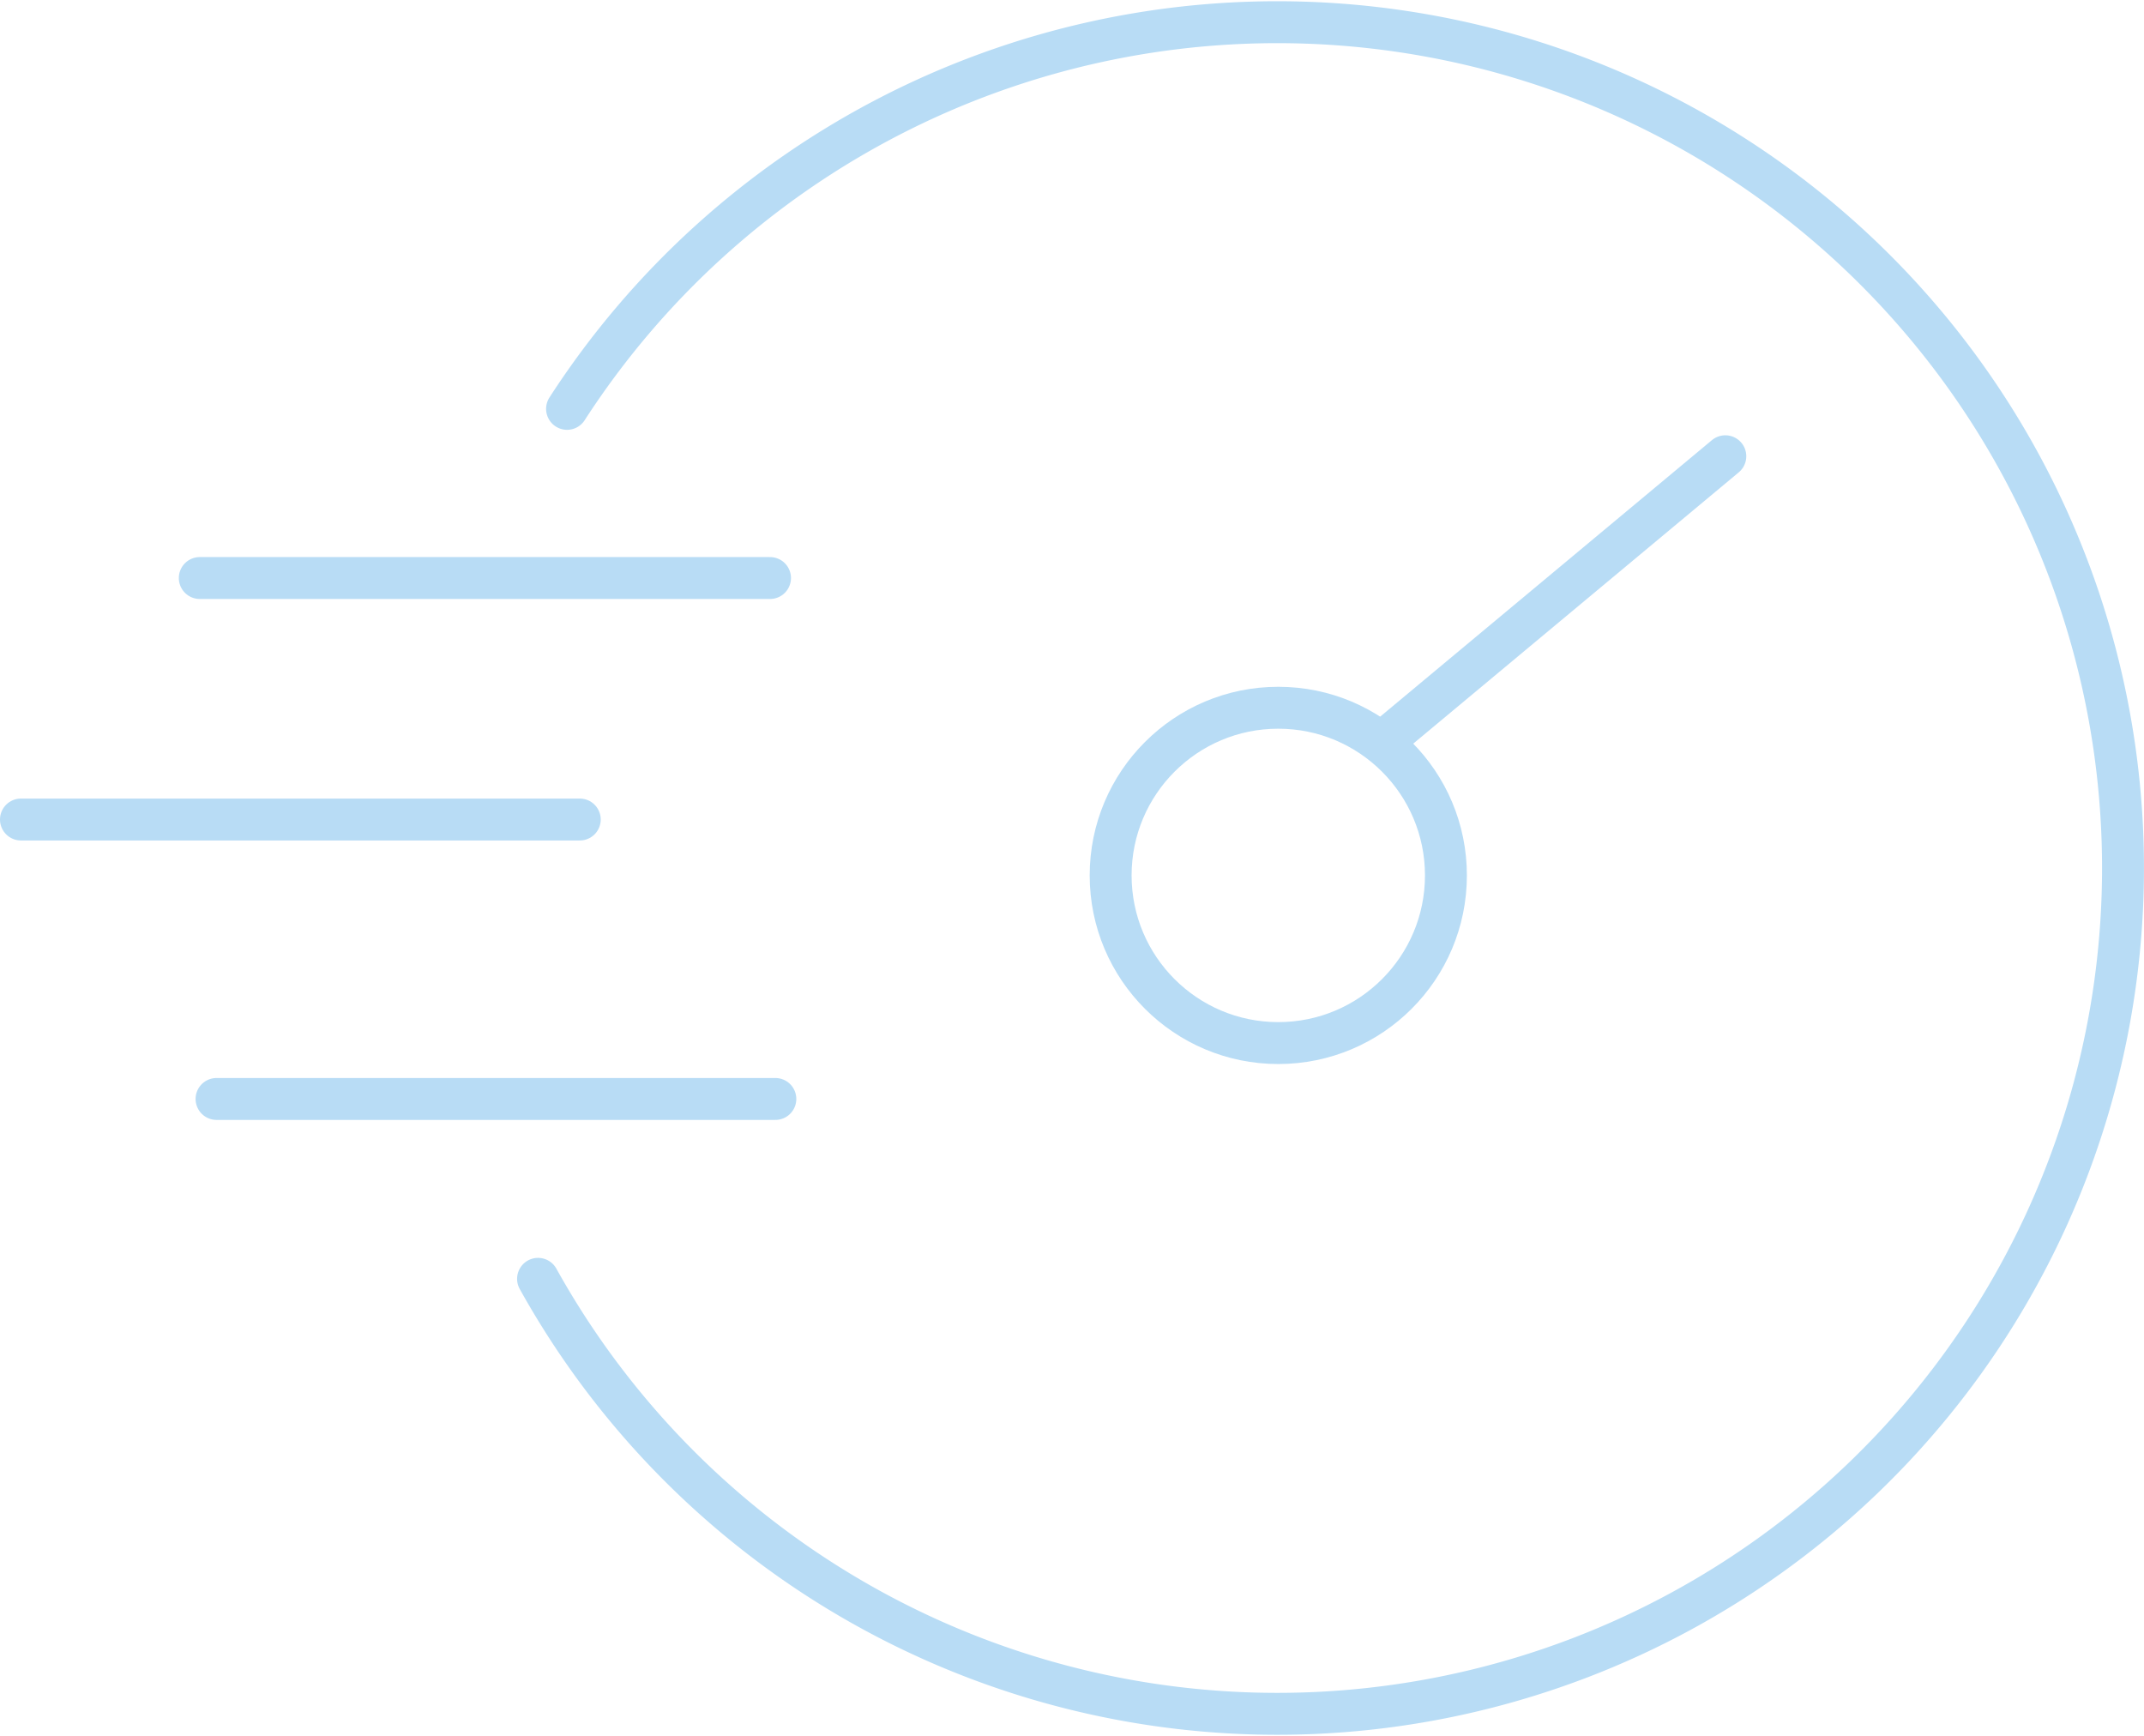 <?xml version="1.0" encoding="UTF-8"?> <svg xmlns="http://www.w3.org/2000/svg" width="76.734" height="62.119" viewBox="0 0 76.734 62.119"><defs><style>.a{fill:none;}.a,.b{stroke:#b8dcf5;stroke-linecap:round;stroke-linejoin:round;stroke-width:1.5px;}.b{fill:#505050;}</style></defs><g transform="translate(0 0.045)"><g transform="translate(0.75 0.747)"><circle class="a" cx="6" cy="6" r="6" transform="translate(39 24.535)"></circle><line class="b" x1="12" y2="10" transform="translate(49 15.535)"></line><line class="b" x1="20.409" transform="translate(6.4 19.893)"></line><line class="b" x1="20" transform="translate(0 28.535)"></line><line class="b" x1="20" transform="translate(7 38.535)"></line><path class="a" d="M23.188,14.586A30.268,30.268,0,1,1,22.15,45.719" transform="translate(-3.643 -0.747)"></path></g></g></svg> 